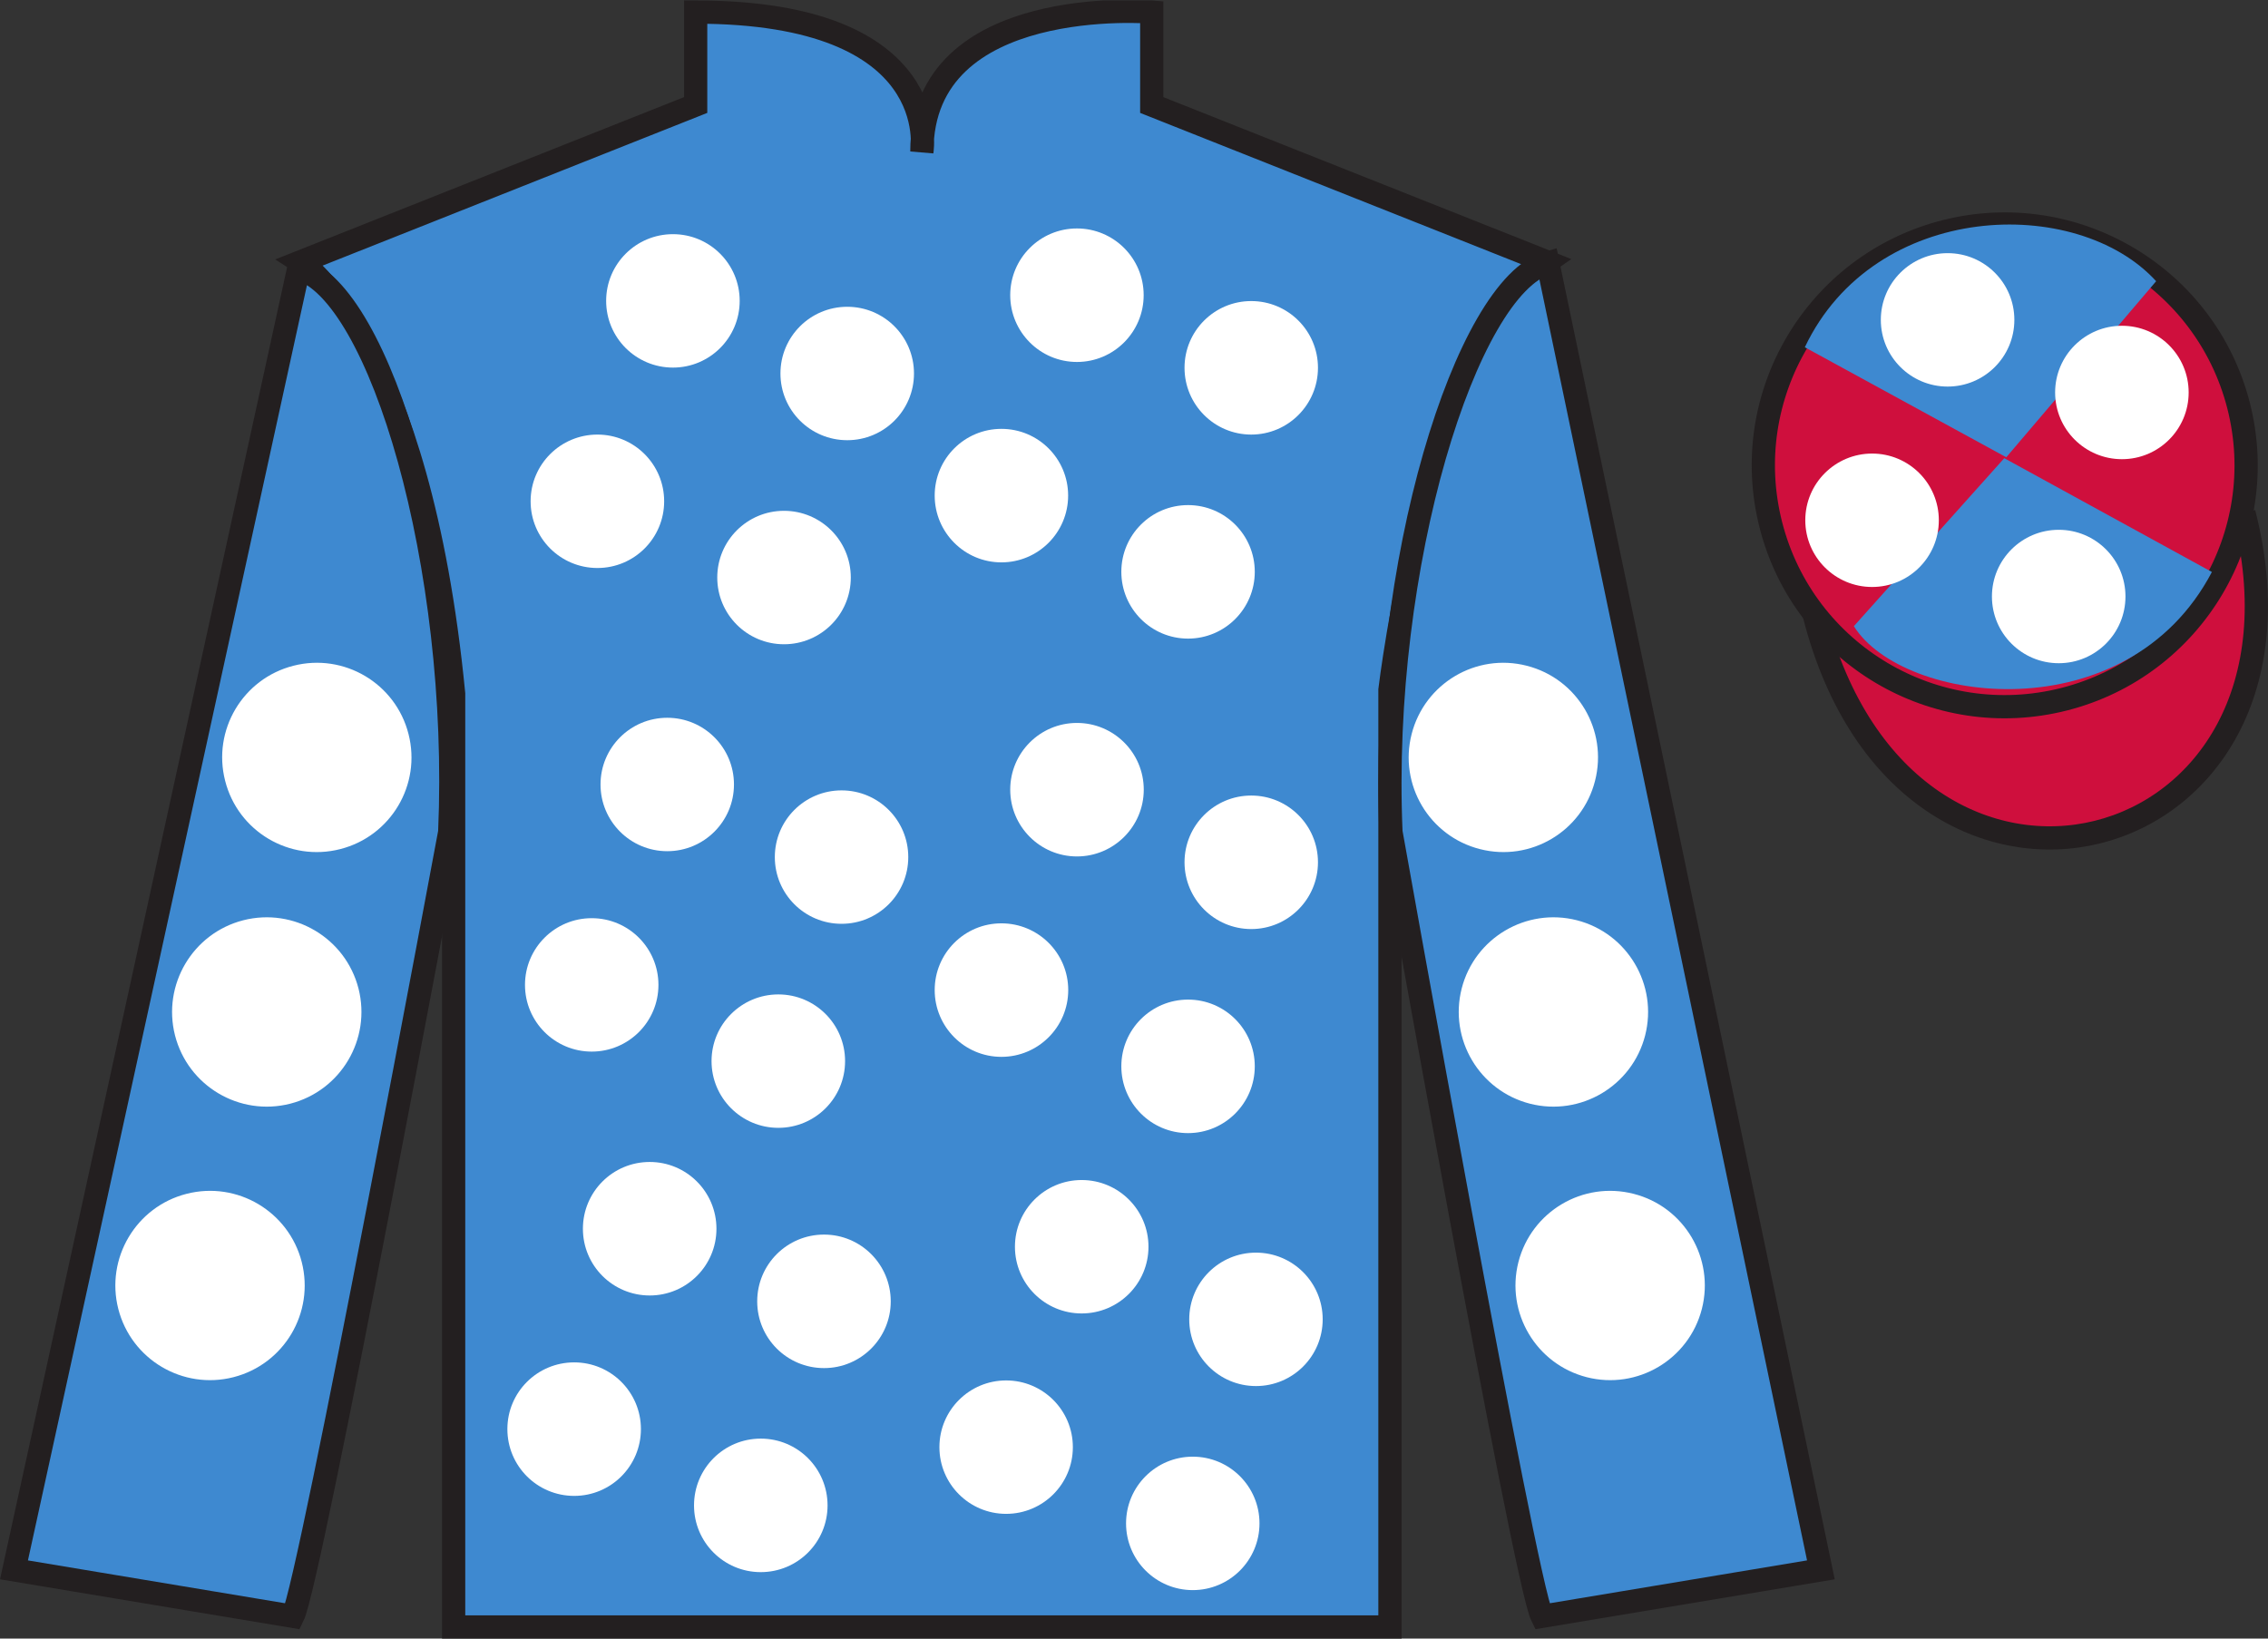 <?xml version="1.0" encoding="UTF-8"?>
<svg xmlns="http://www.w3.org/2000/svg" xmlns:xlink="http://www.w3.org/1999/xlink" width="97.59pt" height="70.52pt" viewBox="0 0 97.59 70.52" version="1.1">
<rect x="0" y="0" width="97.59" height="70.52" fill="#333333" stroke="none"/>
<defs>
<clipPath id="clip1">
  <path d="M 0 70.52 L 97.59 70.52 L 97.59 0.02 L 0 0.02 L 0 70.52 Z M 0 70.52 "/>
</clipPath>
</defs>
<g id="surface0">
<g clip-path="url(#clip1)" clip-rule="nonzero">
<path style=" stroke:none;fill-rule:nonzero;fill:rgb(24.53%,53.66%,81.613%);fill-opacity:1;" d="M 12.934 11.27 C 12.934 11.27 18.02 14.52 19.52 29.855 C 19.52 29.855 19.52 44.855 19.52 70.02 L 59.809 70.02 L 59.809 29.688 C 59.809 29.688 61.602 14.688 66.559 11.27 L 49.559 4.52 L 49.559 0.52 C 49.559 0.52 39.668 -0.312 39.668 6.52 C 39.668 6.52 40.684 0.52 29.934 0.52 L 29.934 4.52 L 12.934 11.27 "/>
<path style="fill:none;stroke-width:10;stroke-linecap:butt;stroke-linejoin:miter;stroke:rgb(13.73%,12.16%,12.549%);stroke-opacity:1;stroke-miterlimit:4;" d="M 129.336 592.505 C 129.336 592.505 180.195 560.005 195.195 406.645 C 195.195 406.645 195.195 256.645 195.195 5.005 L 598.086 5.005 L 598.086 408.325 C 598.086 408.325 616.016 558.325 665.586 592.505 L 495.586 660.005 L 495.586 700.005 C 495.586 700.005 396.68 708.325 396.68 640.005 C 396.68 640.005 406.836 700.005 299.336 700.005 L 299.336 660.005 L 129.336 592.505 Z M 129.336 592.505 " transform="matrix(0.1,0,0,-0.1,0,70.52)"/>
<path style=" stroke:none;fill-rule:nonzero;fill:rgb(24.53%,53.66%,81.613%);fill-opacity:1;" d="M 12.602 69.562 C 13.352 68.062 19.352 35.812 19.352 35.812 C 19.852 24.312 16.352 12.562 12.852 11.562 L 0.602 67.562 L 12.602 69.562 "/>
<path style="fill:none;stroke-width:10;stroke-linecap:butt;stroke-linejoin:miter;stroke:rgb(13.73%,12.16%,12.549%);stroke-opacity:1;stroke-miterlimit:4;" d="M 126.016 9.575 C 133.516 24.575 193.516 347.075 193.516 347.075 C 198.516 462.075 163.516 579.575 128.516 589.575 L 6.016 29.575 L 126.016 9.575 Z M 126.016 9.575 " transform="matrix(0.1,0,0,-0.1,0,70.52)"/>
<path style=" stroke:none;fill-rule:nonzero;fill:rgb(24.53%,53.66%,81.613%);fill-opacity:1;" d="M 78.352 67.562 L 66.602 11.312 C 63.102 12.312 59.352 24.312 59.852 35.812 C 59.852 35.812 65.602 68.062 66.352 69.562 L 78.352 67.562 "/>
<path style="fill:none;stroke-width:10;stroke-linecap:butt;stroke-linejoin:miter;stroke:rgb(13.73%,12.16%,12.549%);stroke-opacity:1;stroke-miterlimit:4;" d="M 783.516 29.575 L 666.016 592.075 C 631.016 582.075 593.516 462.075 598.516 347.075 C 598.516 347.075 656.016 24.575 663.516 9.575 L 783.516 29.575 Z M 783.516 29.575 " transform="matrix(0.1,0,0,-0.1,0,70.52)"/>
<path style="fill-rule:nonzero;fill:rgb(80.925%,6.065%,24.134%);fill-opacity:1;stroke-width:10;stroke-linecap:butt;stroke-linejoin:miter;stroke:rgb(13.73%,12.16%,12.549%);stroke-opacity:1;stroke-miterlimit:4;" d="M 780.703 440.473 C 820.391 284.848 1004.336 332.427 965.547 484.458 " transform="matrix(0.1,0,0,-0.1,0,70.52)"/>
<path style=" stroke:none;fill-rule:nonzero;fill:rgb(80.925%,6.065%,24.134%);fill-opacity:1;" d="M 86.691 21.719 C 87.625 21.48 88.191 20.527 87.953 19.594 C 87.715 18.66 86.762 18.098 85.828 18.336 C 84.895 18.574 84.332 19.523 84.57 20.457 C 84.809 21.391 85.758 21.957 86.691 21.719 "/>
<path style="fill:none;stroke-width:10;stroke-linecap:butt;stroke-linejoin:miter;stroke:rgb(13.73%,12.16%,12.549%);stroke-opacity:1;stroke-miterlimit:4;" d="M 866.914 488.012 C 876.25 490.395 881.914 499.927 879.531 509.262 C 877.148 518.598 867.617 524.223 858.281 521.841 C 848.945 519.458 843.32 509.966 845.703 500.63 C 848.086 491.294 857.578 485.63 866.914 488.012 Z M 866.914 488.012 " transform="matrix(0.1,0,0,-0.1,0,70.52)"/>
<path style=" stroke:none;fill-rule:nonzero;fill:rgb(80.925%,6.065%,24.134%);fill-opacity:1;" d="M 88.828 30.09 C 94.387 28.672 97.742 23.016 96.324 17.457 C 94.906 11.902 89.25 8.547 83.691 9.965 C 78.137 11.383 74.781 17.035 76.199 22.594 C 77.617 28.152 83.27 31.508 88.828 30.09 "/>
<path style="fill:none;stroke-width:10;stroke-linecap:butt;stroke-linejoin:miter;stroke:rgb(13.73%,12.16%,12.549%);stroke-opacity:1;stroke-miterlimit:4;" d="M 888.281 404.302 C 943.867 418.481 977.422 475.044 963.242 530.63 C 949.062 586.177 892.5 619.731 836.914 605.552 C 781.367 591.372 747.812 534.848 761.992 479.262 C 776.172 423.677 832.695 390.122 888.281 404.302 Z M 888.281 404.302 " transform="matrix(0.1,0,0,-0.1,0,70.52)"/>
<path style=" stroke:none;fill-rule:nonzero;fill:rgb(100%,100%,100%);fill-opacity:1;" d="M 33.734 27.727 C 35.324 27.727 36.609 26.441 36.609 24.855 C 36.609 23.27 35.324 21.984 33.734 21.984 C 32.148 21.984 30.863 23.27 30.863 24.855 C 30.863 26.441 32.148 27.727 33.734 27.727 "/>
<path style=" stroke:none;fill-rule:nonzero;fill:rgb(100%,100%,100%);fill-opacity:1;" d="M 25.707 24.445 C 27.293 24.445 28.578 23.16 28.578 21.574 C 28.578 19.988 27.293 18.703 25.707 18.703 C 24.117 18.703 22.832 19.988 22.832 21.574 C 22.832 23.16 24.117 24.445 25.707 24.445 "/>
<path style=" stroke:none;fill-rule:nonzero;fill:rgb(100%,100%,100%);fill-opacity:1;" d="M 36.457 18.945 C 38.043 18.945 39.328 17.66 39.328 16.074 C 39.328 14.488 38.043 13.203 36.457 13.203 C 34.867 13.203 33.582 14.488 33.582 16.074 C 33.582 17.66 34.867 18.945 36.457 18.945 "/>
<path style=" stroke:none;fill-rule:nonzero;fill:rgb(100%,100%,100%);fill-opacity:1;" d="M 28.957 15.82 C 30.543 15.82 31.828 14.535 31.828 12.949 C 31.828 11.363 30.543 10.078 28.957 10.078 C 27.367 10.078 26.082 11.363 26.082 12.949 C 26.082 14.535 27.367 15.82 28.957 15.82 "/>
<path style=" stroke:none;fill-rule:nonzero;fill:rgb(100%,100%,100%);fill-opacity:1;" d="M 51.121 27.484 C 52.707 27.484 53.992 26.195 53.992 24.609 C 53.992 23.023 52.707 21.738 51.121 21.738 C 49.535 21.738 48.25 23.023 48.25 24.609 C 48.25 26.195 49.535 27.484 51.121 27.484 "/>
<path style=" stroke:none;fill-rule:nonzero;fill:rgb(100%,100%,100%);fill-opacity:1;" d="M 43.09 24.203 C 44.676 24.203 45.961 22.914 45.961 21.328 C 45.961 19.742 44.676 18.457 43.09 18.457 C 41.504 18.457 40.219 19.742 40.219 21.328 C 40.219 22.914 41.504 24.203 43.09 24.203 "/>
<path style=" stroke:none;fill-rule:nonzero;fill:rgb(100%,100%,100%);fill-opacity:1;" d="M 53.84 18.703 C 55.426 18.703 56.711 17.414 56.711 15.828 C 56.711 14.242 55.426 12.957 53.84 12.957 C 52.254 12.957 50.969 14.242 50.969 15.828 C 50.969 17.414 52.254 18.703 53.84 18.703 "/>
<path style=" stroke:none;fill-rule:nonzero;fill:rgb(100%,100%,100%);fill-opacity:1;" d="M 46.34 15.578 C 47.926 15.578 49.211 14.289 49.211 12.703 C 49.211 11.117 47.926 9.832 46.34 9.832 C 44.754 9.832 43.469 11.117 43.469 12.703 C 43.469 14.289 44.754 15.578 46.34 15.578 "/>
<path style=" stroke:none;fill-rule:nonzero;fill:rgb(100%,100%,100%);fill-opacity:1;" d="M 33.492 48.539 C 35.078 48.539 36.363 47.254 36.363 45.668 C 36.363 44.082 35.078 42.797 33.492 42.797 C 31.906 42.797 30.617 44.082 30.617 45.668 C 30.617 47.254 31.906 48.539 33.492 48.539 "/>
<path style=" stroke:none;fill-rule:nonzero;fill:rgb(100%,100%,100%);fill-opacity:1;" d="M 25.461 45.258 C 27.047 45.258 28.332 43.973 28.332 42.387 C 28.332 40.801 27.047 39.516 25.461 39.516 C 23.875 39.516 22.59 40.801 22.59 42.387 C 22.59 43.973 23.875 45.258 25.461 45.258 "/>
<path style=" stroke:none;fill-rule:nonzero;fill:rgb(100%,100%,100%);fill-opacity:1;" d="M 36.211 39.758 C 37.797 39.758 39.082 38.473 39.082 36.887 C 39.082 35.301 37.797 34.016 36.211 34.016 C 34.625 34.016 33.34 35.301 33.34 36.887 C 33.34 38.473 34.625 39.758 36.211 39.758 "/>
<path style=" stroke:none;fill-rule:nonzero;fill:rgb(100%,100%,100%);fill-opacity:1;" d="M 28.711 36.633 C 30.297 36.633 31.582 35.348 31.582 33.762 C 31.582 32.176 30.297 30.891 28.711 30.891 C 27.125 30.891 25.84 32.176 25.84 33.762 C 25.84 35.348 27.125 36.633 28.711 36.633 "/>
<path style=" stroke:none;fill-rule:nonzero;fill:rgb(100%,100%,100%);fill-opacity:1;" d="M 51.121 48.766 C 52.707 48.766 53.992 47.477 53.992 45.891 C 53.992 44.305 52.707 43.02 51.121 43.02 C 49.535 43.02 48.25 44.305 48.25 45.891 C 48.25 47.477 49.535 48.766 51.121 48.766 "/>
<path style=" stroke:none;fill-rule:nonzero;fill:rgb(100%,100%,100%);fill-opacity:1;" d="M 43.09 45.484 C 44.676 45.484 45.965 44.195 45.965 42.609 C 45.965 41.023 44.676 39.738 43.09 39.738 C 41.504 39.738 40.219 41.023 40.219 42.609 C 40.219 44.195 41.504 45.484 43.09 45.484 "/>
<path style=" stroke:none;fill-rule:nonzero;fill:rgb(100%,100%,100%);fill-opacity:1;" d="M 53.84 39.984 C 55.426 39.984 56.711 38.695 56.711 37.109 C 56.711 35.523 55.426 34.238 53.84 34.238 C 52.254 34.238 50.969 35.523 50.969 37.109 C 50.969 38.695 52.254 39.984 53.84 39.984 "/>
<path style=" stroke:none;fill-rule:nonzero;fill:rgb(100%,100%,100%);fill-opacity:1;" d="M 46.34 36.859 C 47.926 36.859 49.215 35.57 49.215 33.984 C 49.215 32.398 47.926 31.113 46.34 31.113 C 44.754 31.113 43.469 32.398 43.469 33.984 C 43.469 35.57 44.754 36.859 46.34 36.859 "/>
<path style=" stroke:none;fill-rule:nonzero;fill:rgb(100%,100%,100%);fill-opacity:1;" d="M 32.734 67.66 C 34.324 67.66 35.609 66.375 35.609 64.789 C 35.609 63.199 34.324 61.914 32.734 61.914 C 31.148 61.914 29.863 63.199 29.863 64.789 C 29.863 66.375 31.148 67.66 32.734 67.66 "/>
<path style=" stroke:none;fill-rule:nonzero;fill:rgb(100%,100%,100%);fill-opacity:1;" d="M 24.707 64.379 C 26.293 64.379 27.578 63.094 27.578 61.504 C 27.578 59.918 26.293 58.633 24.707 58.633 C 23.117 58.633 21.832 59.918 21.832 61.504 C 21.832 63.094 23.117 64.379 24.707 64.379 "/>
<path style=" stroke:none;fill-rule:nonzero;fill:rgb(100%,100%,100%);fill-opacity:1;" d="M 35.457 58.879 C 37.043 58.879 38.328 57.594 38.328 56.008 C 38.328 54.418 37.043 53.133 35.457 53.133 C 33.867 53.133 32.582 54.418 32.582 56.008 C 32.582 57.594 33.867 58.879 35.457 58.879 "/>
<path style=" stroke:none;fill-rule:nonzero;fill:rgb(100%,100%,100%);fill-opacity:1;" d="M 27.957 55.754 C 29.543 55.754 30.828 54.469 30.828 52.883 C 30.828 51.293 29.543 50.008 27.957 50.008 C 26.367 50.008 25.082 51.293 25.082 52.883 C 25.082 54.469 26.367 55.754 27.957 55.754 "/>
<path style=" stroke:none;fill-rule:nonzero;fill:rgb(100%,100%,100%);fill-opacity:1;" d="M 51.324 68.434 C 52.91 68.434 54.195 67.148 54.195 65.562 C 54.195 63.977 52.91 62.691 51.324 62.691 C 49.738 62.691 48.453 63.977 48.453 65.562 C 48.453 67.148 49.738 68.434 51.324 68.434 "/>
<path style=" stroke:none;fill-rule:nonzero;fill:rgb(100%,100%,100%);fill-opacity:1;" d="M 43.293 65.152 C 44.879 65.152 46.164 63.867 46.164 62.281 C 46.164 60.695 44.879 59.41 43.293 59.41 C 41.707 59.41 40.422 60.695 40.422 62.281 C 40.422 63.867 41.707 65.152 43.293 65.152 "/>
<path style=" stroke:none;fill-rule:nonzero;fill:rgb(100%,100%,100%);fill-opacity:1;" d="M 54.043 59.652 C 55.629 59.652 56.914 58.367 56.914 56.781 C 56.914 55.195 55.629 53.91 54.043 53.91 C 52.457 53.91 51.172 55.195 51.172 56.781 C 51.172 58.367 52.457 59.652 54.043 59.652 "/>
<path style=" stroke:none;fill-rule:nonzero;fill:rgb(100%,100%,100%);fill-opacity:1;" d="M 46.543 56.527 C 48.129 56.527 49.418 55.242 49.418 53.656 C 49.418 52.07 48.129 50.785 46.543 50.785 C 44.957 50.785 43.672 52.07 43.672 53.656 C 43.672 55.242 44.957 56.527 46.543 56.527 "/>
<path style=" stroke:none;fill-rule:nonzero;fill:rgb(100%,100%,100%);fill-opacity:1;" d="M 65.832 47.5 C 68.012 48.055 70.23 46.742 70.789 44.562 C 71.344 42.383 70.031 40.164 67.852 39.605 C 65.672 39.051 63.453 40.363 62.895 42.543 C 62.34 44.723 63.656 46.941 65.832 47.5 "/>
<path style=" stroke:none;fill-rule:nonzero;fill:rgb(100%,100%,100%);fill-opacity:1;" d="M 63.68 36.543 C 65.859 37.102 68.078 35.785 68.633 33.605 C 69.191 31.426 67.875 29.207 65.695 28.652 C 63.516 28.094 61.301 29.41 60.742 31.59 C 60.184 33.77 61.5 35.988 63.68 36.543 "/>
<path style=" stroke:none;fill-rule:nonzero;fill:rgb(100%,100%,100%);fill-opacity:1;" d="M 68.273 59.27 C 70.453 59.828 72.672 58.512 73.23 56.332 C 73.785 54.152 72.473 51.934 70.293 51.379 C 68.113 50.82 65.895 52.137 65.336 54.316 C 64.781 56.496 66.098 58.711 68.273 59.27 "/>
<path style=" stroke:none;fill-rule:nonzero;fill:rgb(100%,100%,100%);fill-opacity:1;" d="M 12.488 47.5 C 10.309 48.055 8.09 46.742 7.531 44.562 C 6.977 42.383 8.289 40.164 10.469 39.605 C 12.648 39.051 14.867 40.363 15.426 42.543 C 15.98 44.723 14.668 46.941 12.488 47.5 "/>
<path style=" stroke:none;fill-rule:nonzero;fill:rgb(100%,100%,100%);fill-opacity:1;" d="M 14.641 36.543 C 12.461 37.102 10.242 35.785 9.688 33.605 C 9.129 31.426 10.445 29.207 12.625 28.652 C 14.805 28.094 17.023 29.41 17.578 31.59 C 18.137 33.77 16.82 35.988 14.641 36.543 "/>
<path style=" stroke:none;fill-rule:nonzero;fill:rgb(100%,100%,100%);fill-opacity:1;" d="M 10.047 59.27 C 7.867 59.828 5.648 58.512 5.09 56.332 C 4.535 54.152 5.852 51.934 8.027 51.379 C 10.207 50.82 12.426 52.137 12.984 54.316 C 13.539 56.496 12.227 58.711 10.047 59.27 "/>
<path style=" stroke:none;fill-rule:nonzero;fill:rgb(24.53%,53.66%,81.613%);fill-opacity:1;" d="M 79.77 26.949 L 86.242 19.719 L 95.176 24.617 C 91.531 31.562 81.867 30.309 79.77 26.949 "/>
<path style=" stroke:none;fill-rule:nonzero;fill:rgb(24.53%,53.66%,81.613%);fill-opacity:1;" d="M 92.777 12.102 L 86.328 19.68 L 77.66 14.945 C 80.656 8.629 89.371 8.367 92.777 12.102 "/>
<path style=" stroke:none;fill-rule:nonzero;fill:rgb(100%,100%,100%);fill-opacity:1;" d="M 88.586 28.543 C 90.172 28.543 91.457 27.258 91.457 25.672 C 91.457 24.086 90.172 22.801 88.586 22.801 C 87 22.801 85.711 24.086 85.711 25.672 C 85.711 27.258 87 28.543 88.586 28.543 "/>
<path style=" stroke:none;fill-rule:nonzero;fill:rgb(100%,100%,100%);fill-opacity:1;" d="M 80.555 25.262 C 82.141 25.262 83.426 23.977 83.426 22.391 C 83.426 20.805 82.141 19.52 80.555 19.52 C 78.969 19.52 77.68 20.805 77.68 22.391 C 77.68 23.977 78.969 25.262 80.555 25.262 "/>
<path style=" stroke:none;fill-rule:nonzero;fill:rgb(100%,100%,100%);fill-opacity:1;" d="M 91.305 19.762 C 92.891 19.762 94.176 18.477 94.176 16.891 C 94.176 15.305 92.891 14.02 91.305 14.02 C 89.719 14.02 88.43 15.305 88.43 16.891 C 88.43 18.477 89.719 19.762 91.305 19.762 "/>
<path style=" stroke:none;fill-rule:nonzero;fill:rgb(100%,100%,100%);fill-opacity:1;" d="M 83.805 16.637 C 85.391 16.637 86.676 15.352 86.676 13.766 C 86.676 12.18 85.391 10.895 83.805 10.895 C 82.219 10.895 80.93 12.18 80.93 13.766 C 80.93 15.352 82.219 16.637 83.805 16.637 "/>
</g>
</g>
</svg>

